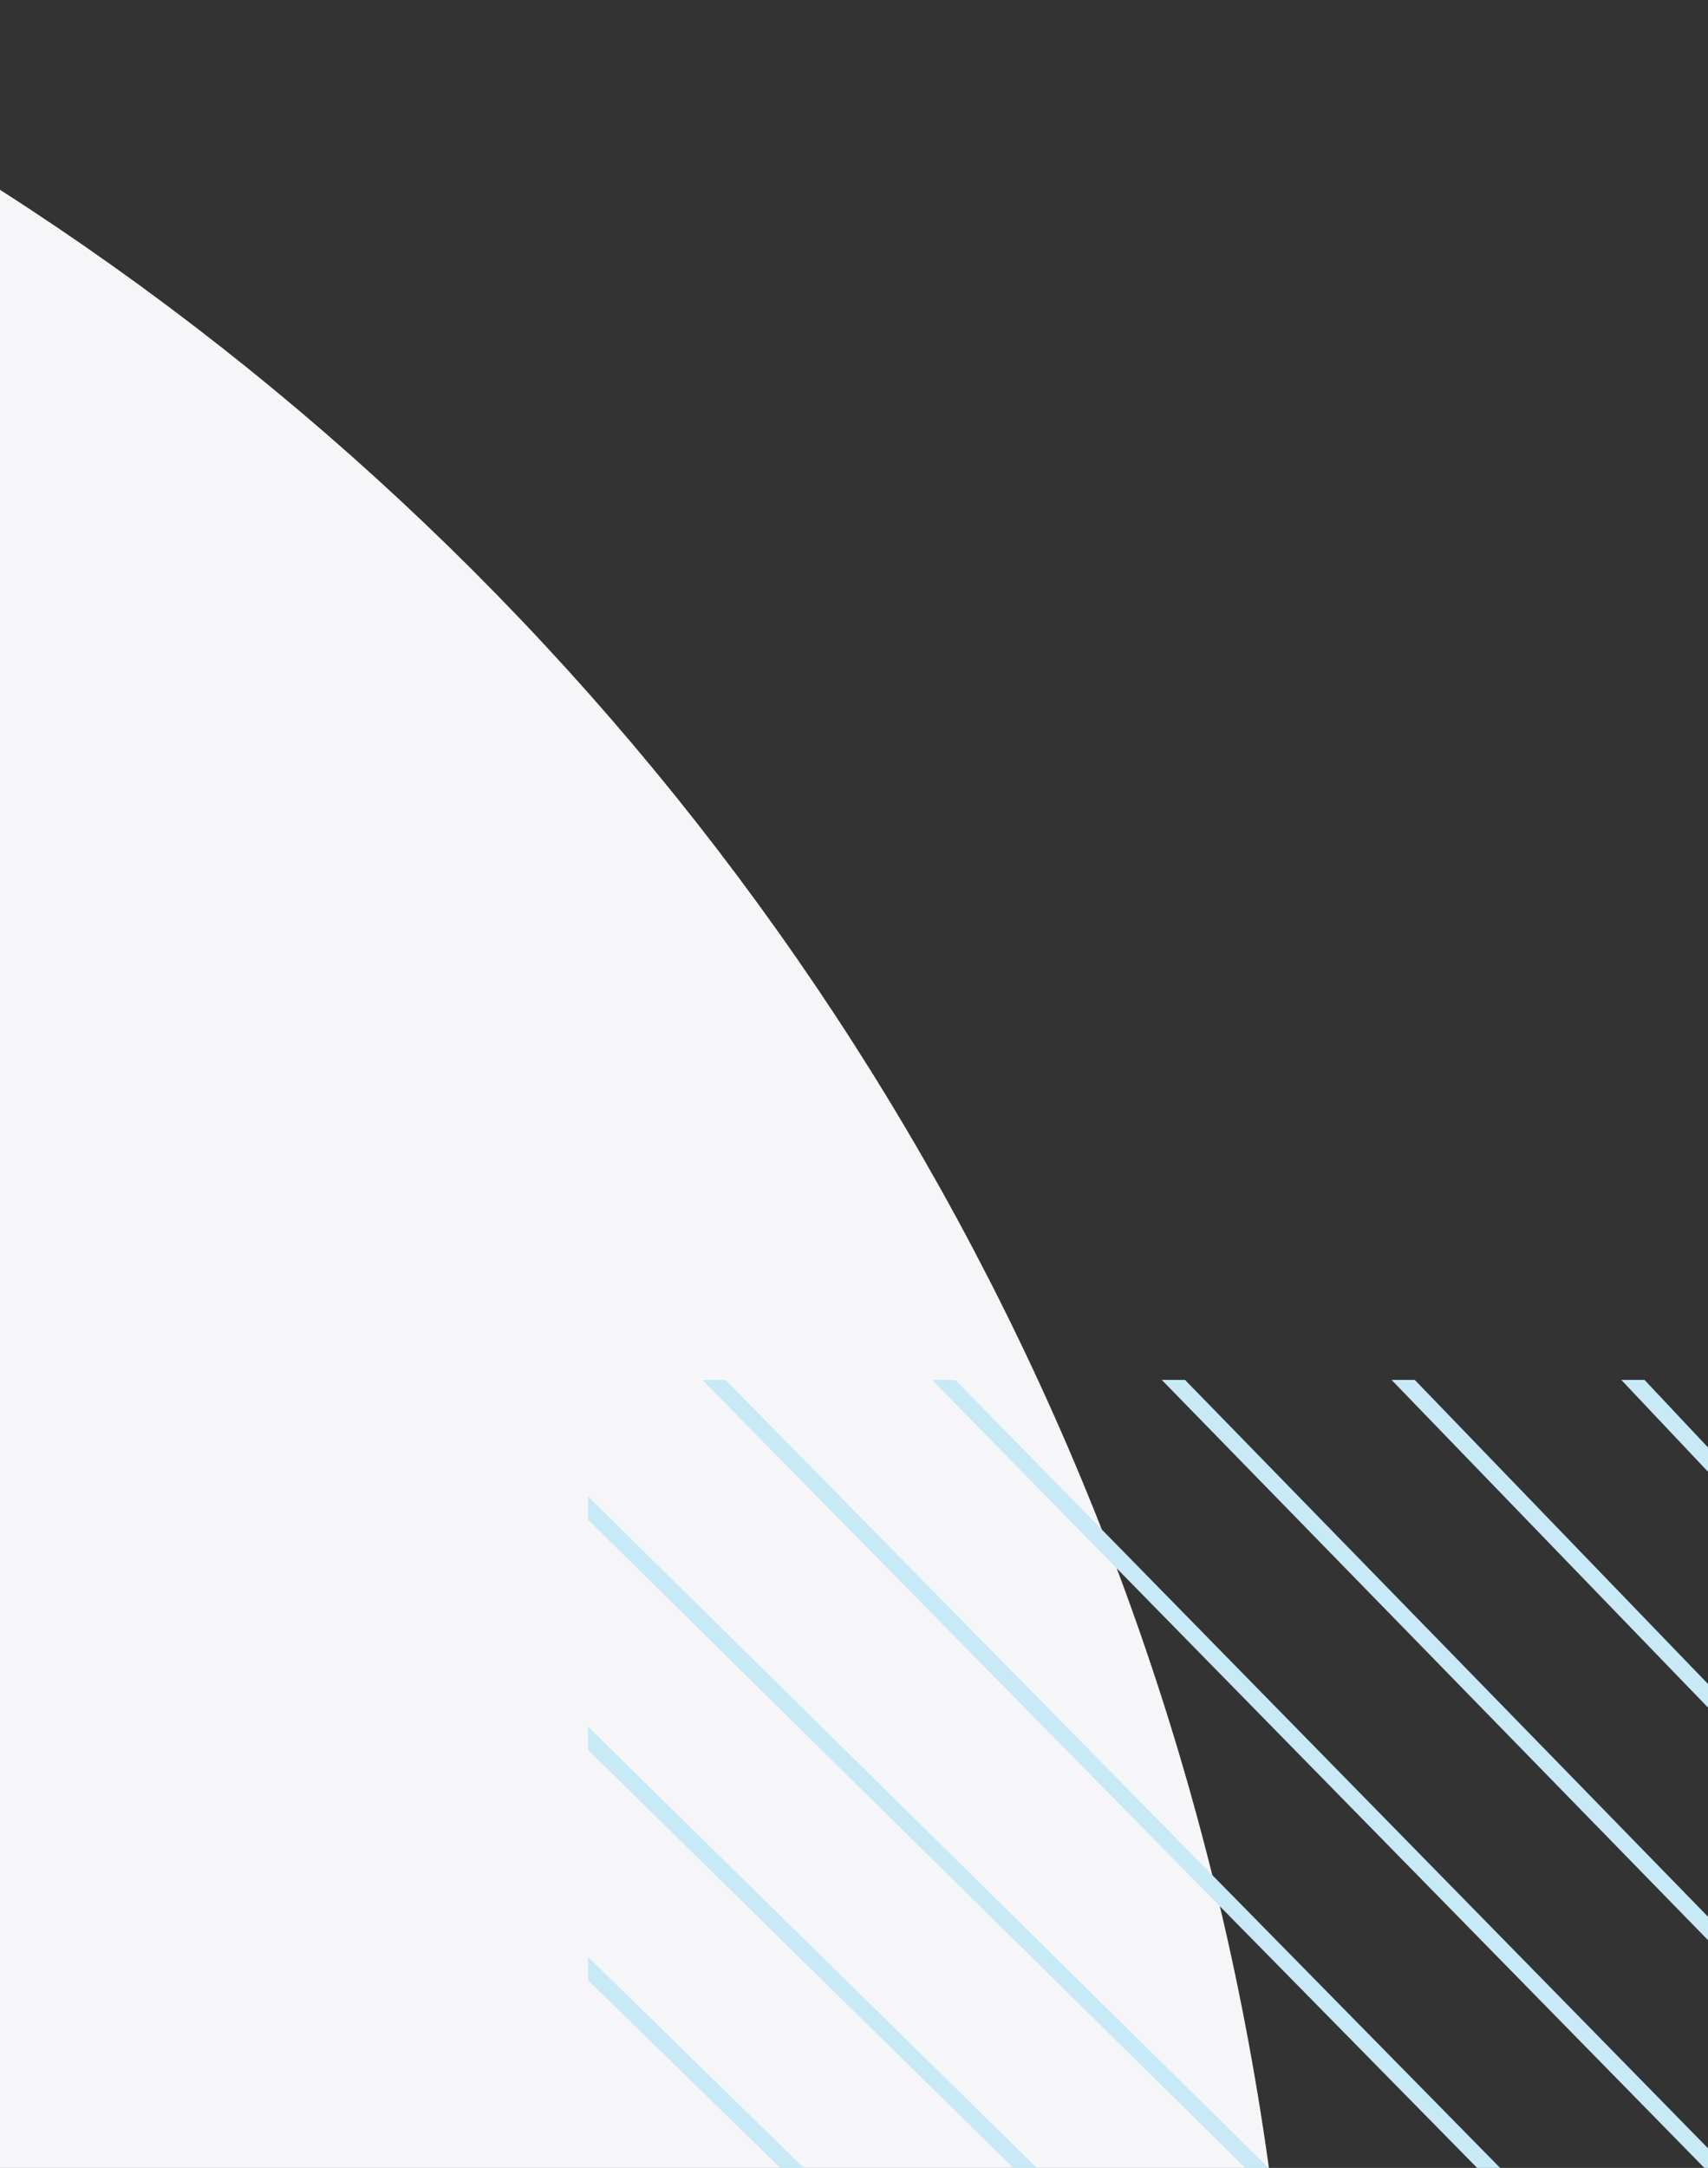 <svg xmlns="http://www.w3.org/2000/svg" xmlns:xlink="http://www.w3.org/1999/xlink" width="320" height="406" viewBox="0 0 320 406">
  <rect x="0" y="0" width="320" height="406" fill="#333333" stroke="none"/>
  <defs>
    <clipPath id="clip-path">
      <path id="路径_513" data-name="路径 513" d="M0,0H320V406H0Z" transform="translate(0 6433)" fill="#fff" stroke="#707070" stroke-width="1"/>
    </clipPath>
  </defs>
  <g id="_0033" data-name="0033" transform="translate(0 -6433)" clip-path="url(#clip-path)">
    <g id="组_270" data-name="组 270">
      <path id="路径_26" data-name="路径 26" d="M2650.556,5131.785c290.57,0,526.125,235.555,526.125,526.125s-235.555,526.125-526.125,526.125Z" transform="translate(-2933.936 1254)" fill="#f6f6f9"/>
      <path id="路径_29" data-name="路径 29" d="M3298.024,5496.942l-55.982-59.516h-4.348l60.33,63.872Z" transform="translate(-2933.936 1254)" fill="#c8e9f6"/>
      <path id="路径_30" data-name="路径 30" d="M3298.024,5540.063,3199,5437.426h-4.348l103.375,106.993Z" transform="translate(-2933.936 1254)" fill="#c8e9f6"/>
      <path id="路径_31" data-name="路径 31" d="M3298.024,5583.185l-142.072-145.759H3151.6l146.42,150.114Z" transform="translate(-2933.936 1254)" fill="#c8e9f6"/>
      <path id="路径_32" data-name="路径 32" d="M3298.024,5626.306l-185.117-188.88h-4.348l189.465,193.236Z" transform="translate(-2933.936 1254)" fill="#c8e9f6"/>
      <path id="路径_33" data-name="路径 33" d="M3298.024,5669.428l-228.162-232h-4.348l232.51,236.357Z" transform="translate(-2933.936 1254)" fill="#c8e9f6"/>
      <path id="路径_34" data-name="路径 34" d="M3279.667,5691.571,3044.11,5459.25v4.355l231.21,227.965Z" transform="translate(-2933.936 1254)" fill="#c8e9f6"/>
      <path id="路径_35" data-name="路径 35" d="M3236.623,5691.571l-192.512-189.2v4.355l188.165,184.844Z" transform="translate(-2933.936 1254)" fill="#c8e9f6"/>
      <path id="路径_36" data-name="路径 36" d="M3193.578,5691.571,3044.11,5545.493v4.355l145.12,141.723Z" transform="translate(-2933.936 1254)" fill="#c8e9f6"/>
      <path id="路径_37" data-name="路径 37" d="M3150.532,5691.571,3044.11,5588.614v4.355l102.075,98.6Z" transform="translate(-2933.936 1254)" fill="#c8e9f6"/>
      <path id="路径_38" data-name="路径 38" d="M3107.488,5691.571l-63.377-59.835v4.355l59.03,55.48Z" transform="translate(-2933.936 1254)" fill="#c8e9f6"/>
      <path id="路径_39" data-name="路径 39" d="M3059.8,5691.571h4.639l-20.332-16.714v4.151Z" transform="translate(-2933.936 1254)" fill="#c8e9f6"/>
    </g>
  </g>
</svg>
